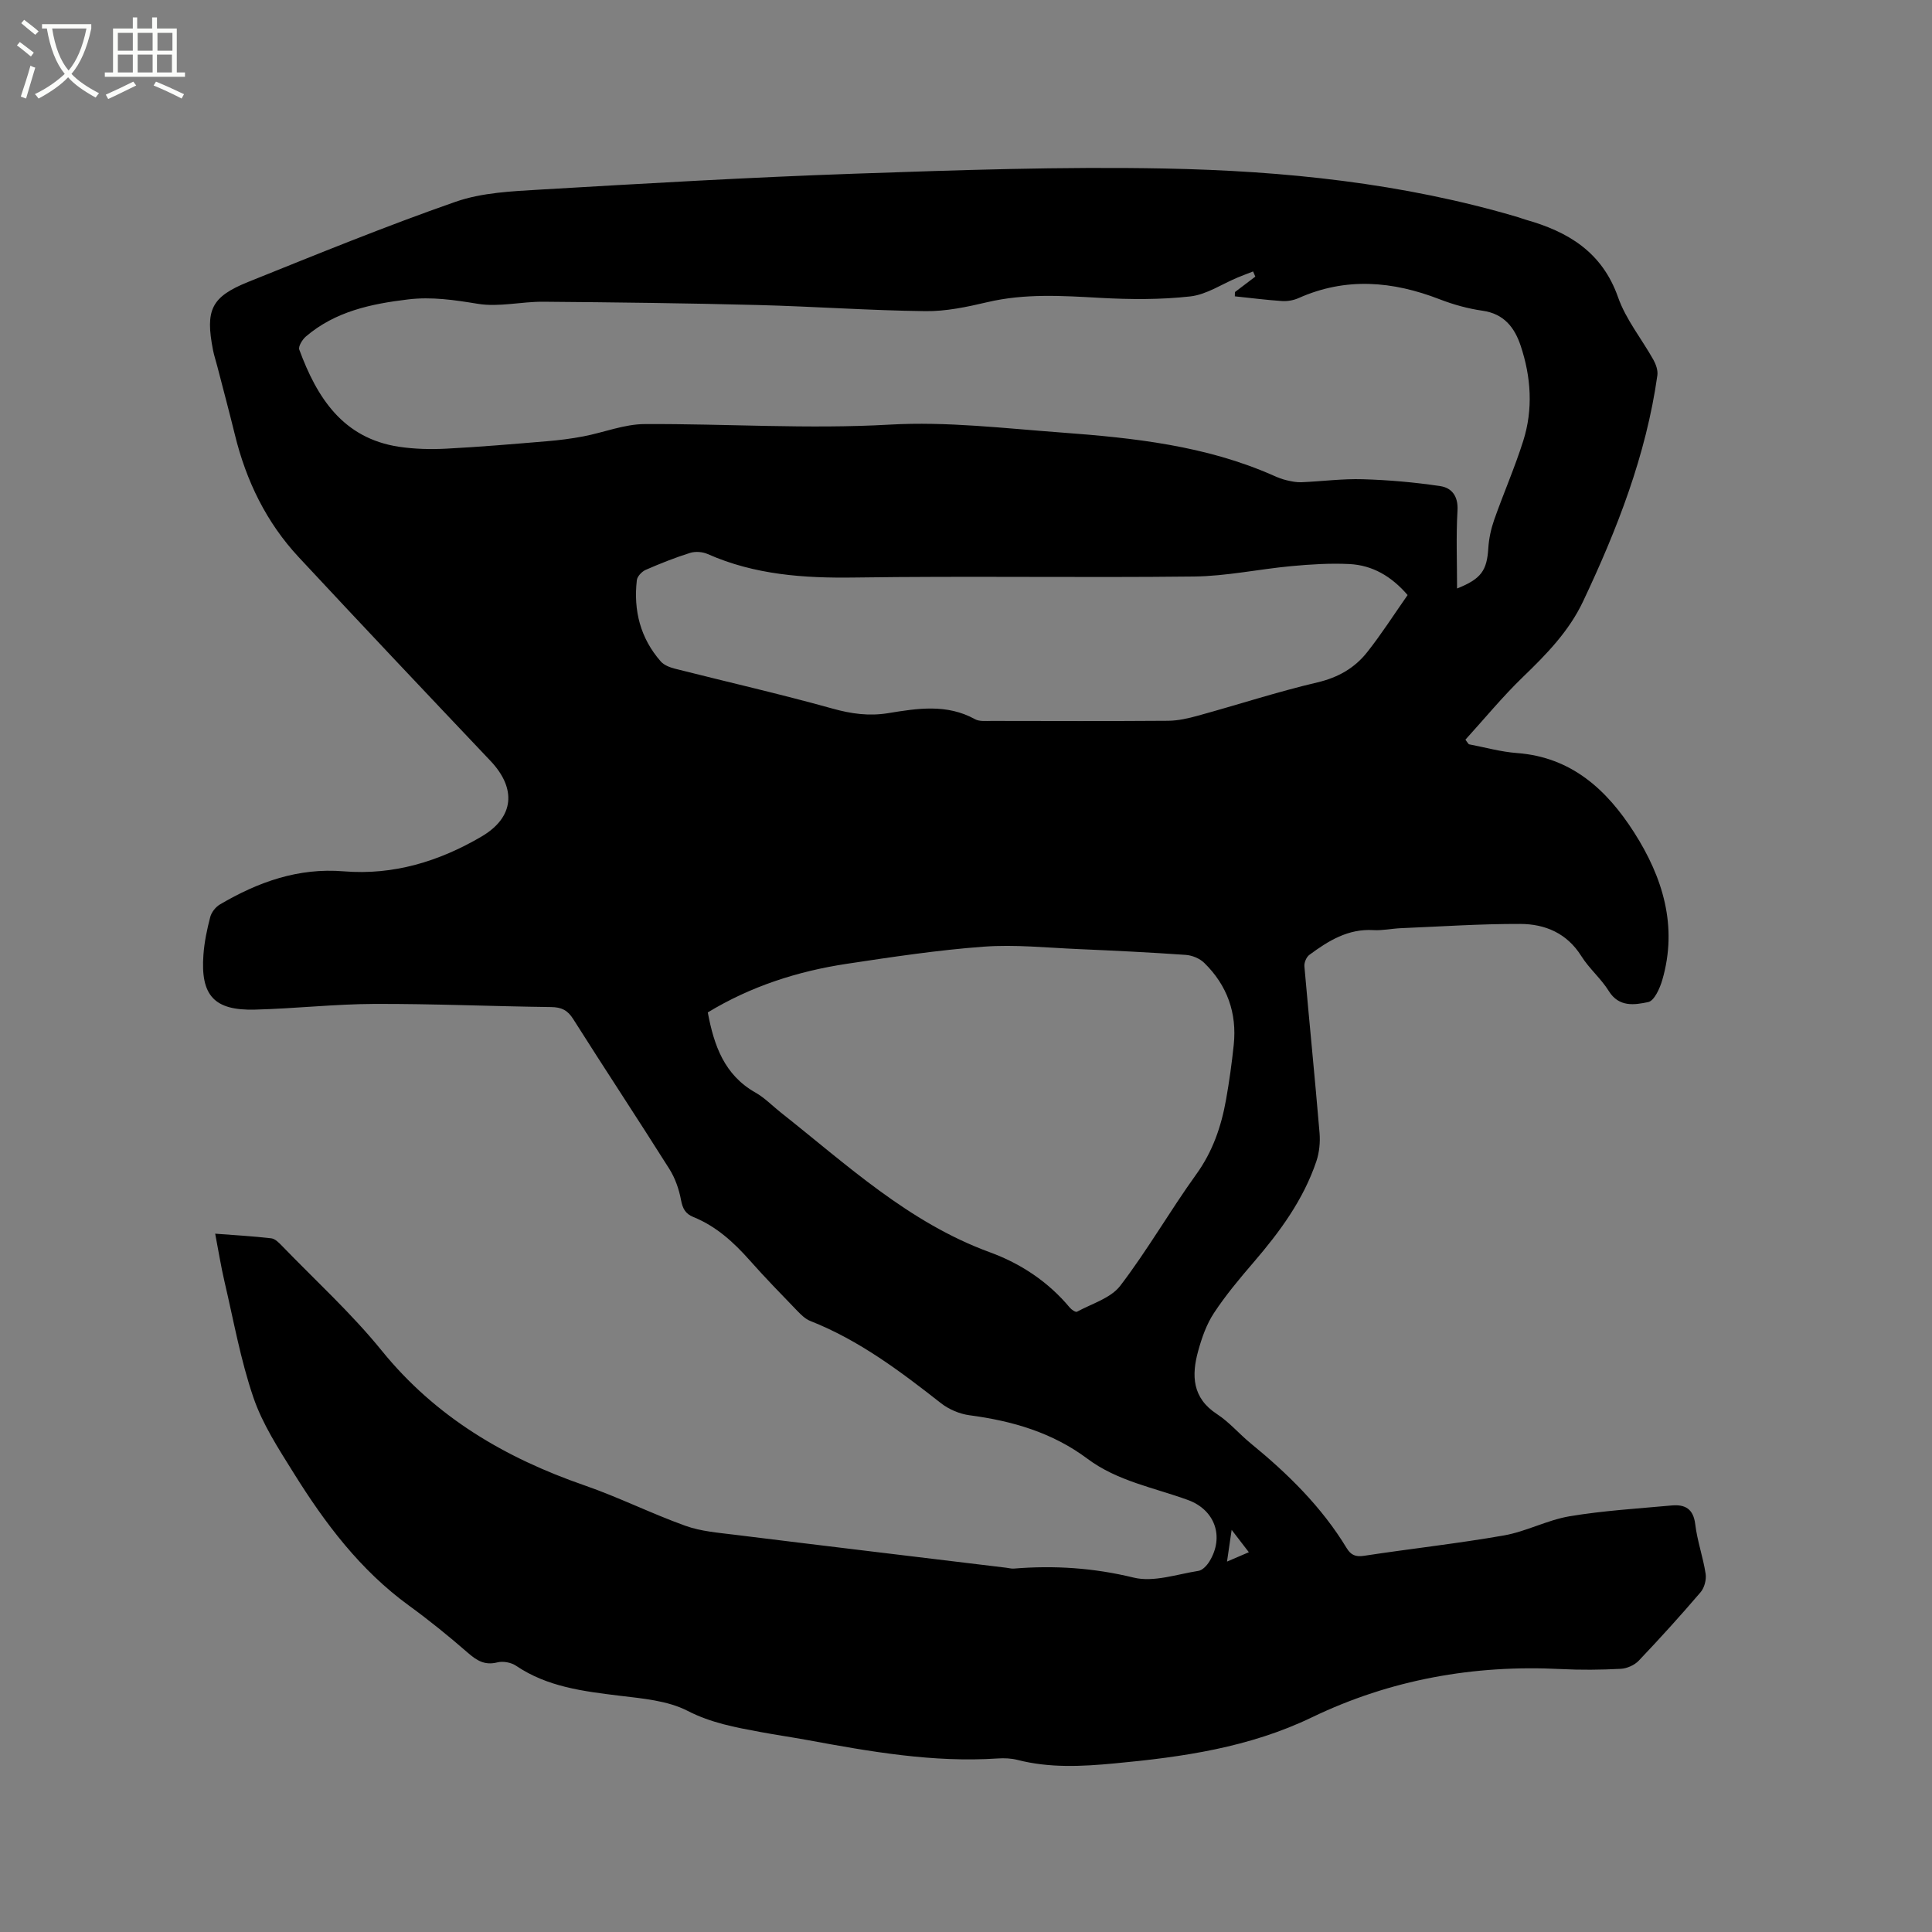 <svg enable-background="new 0 0 400 400" viewBox="0 0 400 400" xmlns="http://www.w3.org/2000/svg"><rect x="0" y="0" width="400" height="400" fill="#808080" stroke="none"/><path d="m6.4 11.7c-1-.8-1.9-1.6-2.9-2.3l.6-.7c.9.7 1.9 1.4 2.9 2.2zm-2.1 8.3c.7-2.1 1.4-4.2 2-6.4.2.1.6.3 1 .4-.7 2.3-1.3 4.4-1.9 6.4zm3-12.8c-1.1-.9-2.1-1.7-2.9-2.4l.6-.7c1 .8 2 1.5 3 2.4zm1.4-1.3v-.9h10.2v.9c-.9 4.2-2.3 7.3-4.1 9.4 1.3 1.4 3.2 2.7 5.7 4-.2.2-.4.5-.7.9-2.5-1.4-4.4-2.7-5.7-4.2-1.4 1.5-3.5 3-6.1 4.4 0 0 0 0-.1-.1-.3-.4-.5-.7-.7-.8 2.7-1.3 4.7-2.8 6.2-4.2-1.8-2.2-3-5.3-3.7-9.4zm9.2 0h-7.1c.6 3.8 1.7 6.7 3.4 8.7 1.7-2 2.9-4.8 3.7-8.7z" fill="#fbfcfa"/><path d="m31.6 3.6h.9v2.3h4.1v9.1h1.7v.9h-16.6v-.9h1.7v-9.1h4.1v-2.3h.9v2.3h3.1v-2.3zm-4 13.3.6.8c-1.9.9-3.8 1.9-5.8 2.8-.2-.3-.3-.6-.5-.9 2-.9 3.9-1.8 5.7-2.7zm-3.2-10.1v3.7h3.1v-3.7zm0 4.5v3.7h3.1v-3.7zm4.1-4.5v3.7h3.1v-3.7zm0 4.5v3.7h3.1v-3.7zm9.1 9.1c-2.1-1.1-4.1-2-5.8-2.7l.5-.8c2.2.9 4.1 1.8 5.8 2.6zm-1.9-13.6h-3.1v3.7h3.1zm-3.2 4.5v3.7h3.1v-3.7z" fill="#fbfcfa"/><path d="m304.1 154.09c3.32.63 6.62 1.57 9.97 1.82 11.29.84 18.62 7.61 24.26 16.44 5.93 9.29 9.07 19.41 5.83 30.54-.5 1.73-1.66 4.32-2.92 4.58-2.79.58-6.04 1.13-8.16-2.29-1.61-2.59-4.07-4.65-5.69-7.24-2.98-4.74-7.49-6.63-12.62-6.65-8.24-.03-16.48.54-24.72.88-1.9.08-3.82.51-5.7.4-5.25-.32-9.34 2.22-13.28 5.14-.6.45-1.07 1.57-1.01 2.34 1.01 11.51 2.17 23.01 3.14 34.52.16 1.93-.05 4.03-.66 5.86-2.69 7.97-7.57 14.61-13 20.92-2.89 3.36-5.77 6.8-8.2 10.49-1.54 2.33-2.52 5.13-3.27 7.86-1.4 5.06-1.25 9.73 3.9 13.08 2.55 1.66 4.58 4.09 6.96 6.04 7.67 6.27 14.69 13.14 19.87 21.68.88 1.45 1.84 1.88 3.62 1.61 9.63-1.47 19.34-2.53 28.93-4.21 4.63-.81 8.98-3.19 13.61-3.97 6.98-1.17 14.08-1.59 21.14-2.24 2.75-.25 4.49.67 4.88 3.88.41 3.45 1.62 6.8 2.15 10.25.19 1.22-.25 2.91-1.04 3.83-4.13 4.83-8.41 9.56-12.79 14.16-.89.94-2.46 1.64-3.75 1.7-4.13.22-8.28.26-12.4.05-18.01-.92-35.3 2.18-51.52 9.99-12.98 6.25-26.75 8.22-40.83 9.54-6.81.64-13.46.99-20.14-.72-1.31-.34-2.75-.39-4.11-.3-13.36.89-26.4-1.42-39.43-3.82-3.23-.59-6.48-1.06-9.71-1.66-5.16-.96-10.18-1.87-15.06-4.38-4.15-2.13-9.31-2.55-14.09-3.13-7.5-.92-14.91-1.81-21.41-6.2-1.02-.69-2.7-1-3.88-.7-2.65.67-4.3-.41-6.18-2.05-3.9-3.4-7.94-6.67-12.12-9.71-10.07-7.32-17.38-17.03-23.85-27.42-3.13-5.02-6.46-10.12-8.35-15.65-2.66-7.76-4.1-15.94-5.98-23.96-.74-3.17-1.25-6.39-1.94-9.97 4.06.31 7.85.52 11.61.96.81.09 1.62.94 2.26 1.6 6.92 7.16 14.35 13.93 20.6 21.64 11.18 13.79 25.56 22.22 42.02 27.92 7.07 2.45 13.82 5.83 20.87 8.36 3.22 1.16 6.8 1.43 10.25 1.86 18.72 2.32 37.44 4.55 56.16 6.82.53.06 1.06.22 1.58.18 8.38-.69 16.55-.15 24.83 1.87 4.12 1 8.93-.7 13.4-1.4.85-.13 1.77-1.14 2.28-1.97 3.14-5.15 1.08-10.7-4.48-12.71-7.04-2.56-14.61-3.91-20.77-8.52-7.27-5.44-15.55-7.84-24.39-9.01-2.08-.27-4.32-1.22-5.96-2.51-8.44-6.62-16.96-13.04-27.05-17.02-1.03-.41-1.92-1.29-2.71-2.11-3.31-3.43-6.65-6.85-9.81-10.42-3.34-3.77-6.98-7.09-11.71-9-1.65-.67-2.21-1.78-2.54-3.54-.41-2.21-1.21-4.49-2.4-6.39-6.56-10.4-13.34-20.65-19.91-31.04-1.17-1.86-2.44-2.46-4.58-2.49-12.19-.15-24.37-.69-36.56-.65-8.25.03-16.49.97-24.75 1.18-8.45.22-11.3-2.92-10.67-11.38.19-2.62.74-5.25 1.41-7.8.26-.98 1.11-2.07 2-2.59 7.9-4.65 16.22-7.64 25.65-6.86 10.27.84 19.75-2.06 28.51-7.2 6.8-3.99 7.29-9.95 1.83-15.7-13.27-14-26.53-28.02-39.67-42.14-6.71-7.2-10.89-15.82-13.22-25.36-1.16-4.73-2.42-9.43-3.64-14.15-.29-1.13-.67-2.24-.89-3.38-1.62-8.31-.39-11.01 7.31-14.11 14.23-5.72 28.45-11.54 42.93-16.59 5.48-1.91 11.65-2.17 17.55-2.52 21.68-1.27 43.36-2.54 65.06-3.29 21.39-.74 42.82-1.49 64.21-1.07 24.71.48 49.28 3.01 73.15 10.08.51.15 1 .36 1.51.5 8.8 2.47 15.88 6.68 19.18 16.07 1.62 4.61 4.9 8.63 7.33 12.97.52.94.95 2.18.81 3.2-2.33 16.53-8.33 31.9-15.41 46.86-2.89 6.11-7.56 10.91-12.41 15.58-4.22 4.07-7.96 8.64-11.92 12.99.21.32.45.63.7.95zm-44.2-96.82c-.15-.36-.31-.72-.46-1.07-1.05.41-2.1.8-3.14 1.23-3.29 1.36-6.47 3.56-9.87 3.94-6.16.69-12.46.64-18.66.3-7.84-.44-15.59-.94-23.35.89-4.21.99-8.58 1.92-12.86 1.86-11.54-.14-23.07-.97-34.61-1.27-14.82-.38-29.64-.56-44.46-.68-4.53-.04-9.18 1.15-13.56.43-4.84-.79-9.55-1.5-14.44-.91-7.66.92-15.08 2.48-21.16 7.68-.73.63-1.61 2.05-1.37 2.71 3.67 9.96 9.04 18.37 20.66 20.12 3.22.48 6.54.56 9.8.39 6.96-.36 13.91-.96 20.85-1.54 2.51-.21 5.03-.53 7.5-1 4.25-.81 8.46-2.53 12.7-2.55 16.92-.09 33.81 1.08 50.79.11 11.76-.67 23.67.77 35.48 1.64 15 1.11 29.95 2.72 43.94 8.92.87.39 1.77.74 2.69.96 1.02.24 2.08.46 3.11.41 4.23-.18 8.47-.75 12.69-.62 5.35.16 10.71.63 16 1.42 2.38.35 3.76 2.06 3.59 5.04-.31 5.31-.09 10.66-.09 16.16 5.02-1.99 6.18-3.73 6.47-8.36.12-1.97.56-3.98 1.21-5.85 1.93-5.48 4.27-10.82 6.02-16.35 2.07-6.55 1.63-13.21-.53-19.69-1.26-3.78-3.45-6.63-7.9-7.26-3.02-.43-6.04-1.27-8.88-2.37-9.73-3.77-19.41-4.61-29.19-.25-1.03.46-2.29.69-3.42.62-3.27-.22-6.53-.64-9.79-.98.01-.29.01-.59.02-.88 1.41-1.07 2.81-2.13 4.22-3.2zm-113.36 152.34c1.28 6.85 3.42 12.95 9.86 16.59 1.91 1.08 3.5 2.74 5.24 4.12 13.66 10.79 26.47 22.8 43.3 28.95 6.38 2.33 12.09 6.1 16.55 11.46.36.43 1.21 1 1.49.85 3.08-1.68 6.99-2.8 8.96-5.38 5.65-7.39 10.3-15.53 15.74-23.08 3.4-4.72 5.17-9.89 6.16-15.45.67-3.75 1.19-7.53 1.59-11.32.7-6.62-1.36-12.36-6.11-17-.94-.92-2.5-1.56-3.82-1.65-7.39-.52-14.79-.88-22.2-1.2-6.55-.28-13.16-.98-19.66-.5-9.49.7-18.93 2.13-28.35 3.55-10.19 1.54-19.9 4.68-28.75 10.06zm144.89-86.41c-3.37-3.92-7.3-6.18-12.05-6.42-3.99-.2-8.03.06-12.02.43-6.73.62-13.43 2.08-20.16 2.15-23.43.27-46.86-.13-70.29.21-10.51.15-20.67-.56-30.39-4.86-1.06-.47-2.55-.58-3.64-.24-3.12.98-6.19 2.2-9.19 3.51-.8.35-1.75 1.35-1.84 2.14-.72 6.28.73 12.02 4.96 16.83.68.78 1.92 1.24 2.98 1.51 10.86 2.75 21.8 5.24 32.59 8.25 3.88 1.08 7.54 1.59 11.51.94 6.05-.99 12.14-1.97 17.97 1.25.93.51 2.27.36 3.42.36 12.19.02 24.39.06 36.58-.03 2.06-.02 4.17-.5 6.18-1.06 8.25-2.27 16.4-4.93 24.72-6.89 4.3-1.01 7.72-2.98 10.32-6.28 2.95-3.73 5.51-7.75 8.35-11.8zm-36.43 193.54c-.38 2.59-.63 4.33-.96 6.57 1.81-.78 3.02-1.3 4.52-1.94-1.12-1.46-2.09-2.72-3.56-4.63z"/></svg>